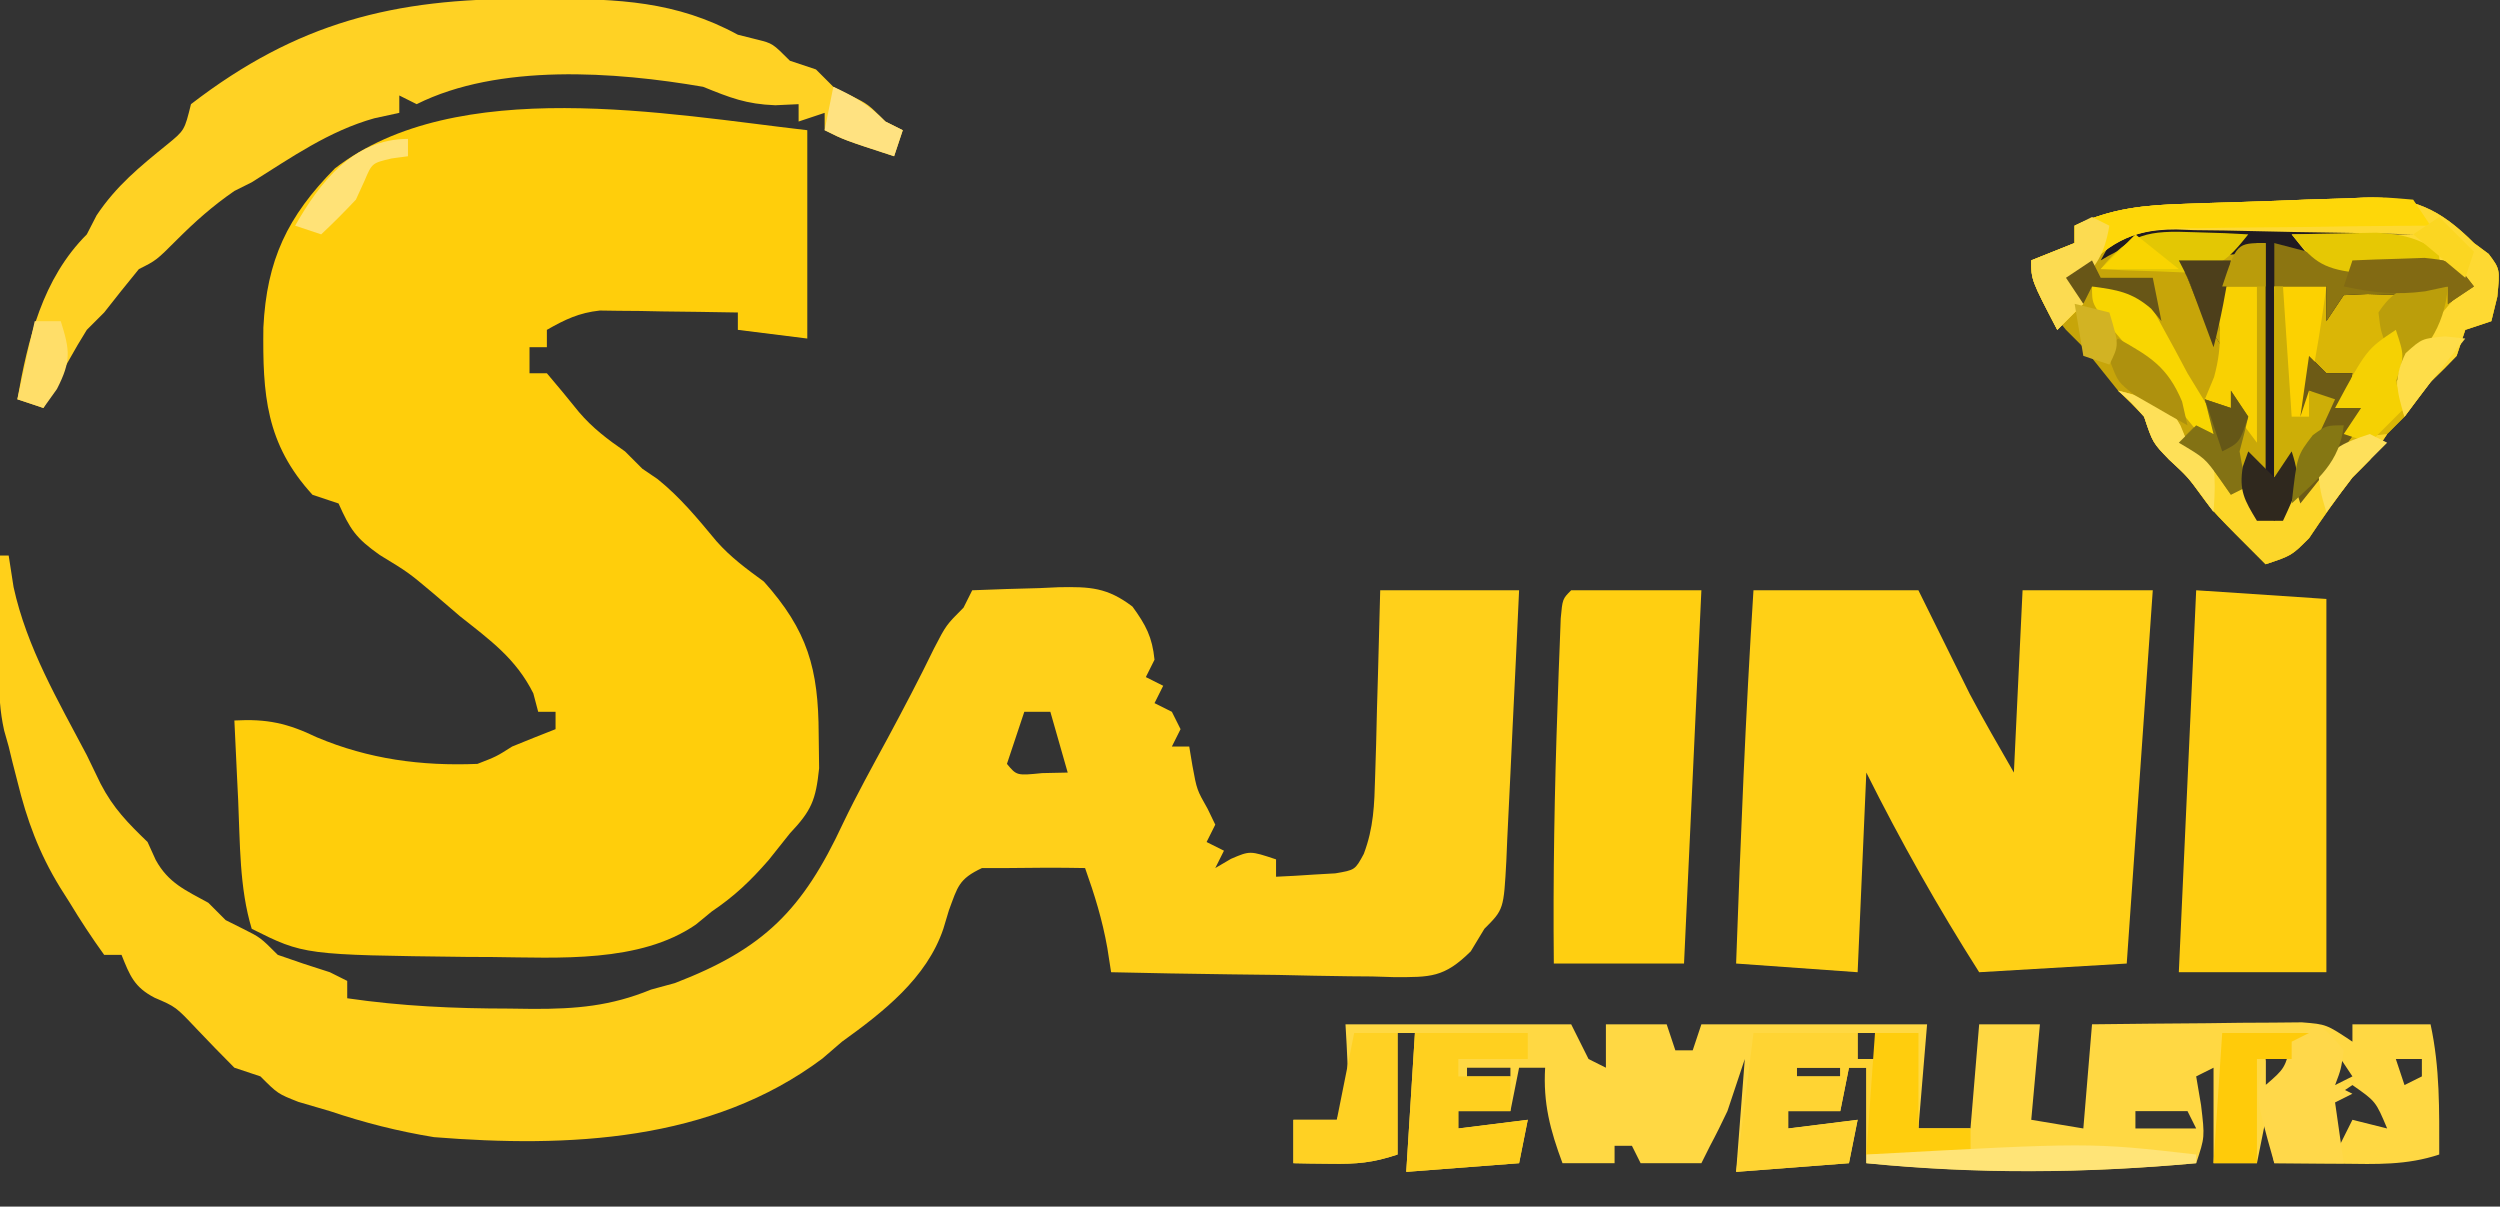 <?xml version="1.0" encoding="UTF-8"?>
<svg version="1.1" xmlns="http://www.w3.org/2000/svg" width="288" height="139">
<rect width="100%" height="100%" fill="#333333" stroke="none"/>
<path d="M0 0 C0 7.92 0 15.84 0 24 C-2.64 23.67 -5.28 23.34 -8 23 C-8 22.34 -8 21.68 -8 21 C-10.917 20.946 -13.833 20.906 -16.75 20.875 C-17.575 20.858 -18.4 20.841 -19.25 20.824 C-20.049 20.818 -20.848 20.811 -21.672 20.805 C-22.772 20.789 -22.772 20.789 -23.894 20.773 C-26.299 21.032 -27.913 21.808 -30 23 C-30 23.66 -30 24.32 -30 25 C-30.66 25 -31.32 25 -32 25 C-32 25.99 -32 26.98 -32 28 C-31.34 28 -30.68 28 -30 28 C-28.752 29.478 -27.507 30.96 -26.301 32.473 C-24.733 34.314 -22.985 35.631 -21 37 C-20.34 37.66 -19.68 38.32 -19 39 C-18.422 39.392 -17.845 39.784 -17.25 40.188 C-14.599 42.323 -12.617 44.759 -10.445 47.367 C-8.808 49.217 -6.988 50.542 -5 52 C0.037 57.63 1.29 62.033 1.312 69.562 C1.338 71.513 1.338 71.513 1.363 73.504 C0.981 77.179 0.479 78.378 -2 81 C-2.804 82.011 -3.609 83.021 -4.438 84.062 C-6.567 86.503 -8.352 88.207 -11 90 C-11.606 90.498 -12.212 90.996 -12.837 91.509 C-19.308 95.97 -28.699 95.322 -36.25 95.25 C-37.751 95.243 -37.751 95.243 -39.282 95.236 C-57.983 95.008 -57.983 95.008 -64 92 C-65.437 87.25 -65.338 82.114 -65.562 77.188 C-65.606 76.304 -65.649 75.42 -65.693 74.51 C-65.799 72.34 -65.9 70.17 -66 68 C-62.232 67.794 -59.882 68.31 -56.5 69.938 C-50.535 72.454 -44.462 73.263 -38 73 C-35.81 72.15 -35.81 72.15 -34 71 C-32.339 70.32 -30.673 69.651 -29 69 C-29 68.34 -29 67.68 -29 67 C-29.66 67 -30.32 67 -31 67 C-31.186 66.299 -31.371 65.597 -31.562 64.875 C-33.567 60.867 -36.533 58.747 -40 56 C-41.022 55.127 -42.043 54.252 -43.062 53.375 C-45.967 50.934 -45.967 50.934 -49.25 48.938 C-52.022 46.985 -52.667 45.973 -54 43 C-54.99 42.67 -55.98 42.34 -57 42 C-62.393 36.106 -62.75 30.412 -62.659 22.728 C-62.276 14.948 -59.892 9.94 -54.418 4.398 C-40.389 -6.432 -15.999 -1.828 0 0 Z " fill="#FFCE0B" transform="translate(93,15)"/>
<path d="M0 0 C0.33 0 0.66 0 1 0 C1.186 1.196 1.371 2.393 1.562 3.625 C3.091 10.613 6.695 16.721 10 23 C10.526 24.087 11.052 25.173 11.594 26.293 C13.066 29.126 14.723 30.796 17 33 C17.464 34.021 17.464 34.021 17.938 35.062 C19.4 37.73 21.373 38.555 24 40 C24.66 40.66 25.32 41.32 26 42 C26.66 42.33 27.32 42.66 28 43 C30 44 30 44 32 46 C33.987 46.704 35.988 47.371 38 48 C38.99 48.495 38.99 48.495 40 49 C40 49.66 40 50.32 40 51 C46.239 51.913 52.323 52.183 58.625 52.188 C59.998 52.206 59.998 52.206 61.398 52.225 C66.36 52.235 70.342 51.911 75 50 C75.907 49.752 76.815 49.505 77.75 49.25 C87.993 45.31 92.458 40.849 97.108 30.863 C98.702 27.533 100.491 24.307 102.25 21.062 C104.093 17.628 105.908 14.191 107.609 10.684 C109 8 109 8 111 6 C111.33 5.34 111.66 4.68 112 4 C114.584 3.892 117.164 3.813 119.75 3.75 C120.48 3.716 121.209 3.683 121.961 3.648 C125.563 3.583 127.559 3.663 130.465 5.883 C132.014 8.019 132.738 9.384 133 12 C132.67 12.66 132.34 13.32 132 14 C132.99 14.495 132.99 14.495 134 15 C133.67 15.66 133.34 16.32 133 17 C133.66 17.33 134.32 17.66 135 18 C135.33 18.66 135.66 19.32 136 20 C135.67 20.66 135.34 21.32 135 22 C135.66 22 136.32 22 137 22 C137.124 22.742 137.248 23.485 137.375 24.25 C137.876 26.982 137.876 26.982 139.125 29.188 C139.558 30.085 139.558 30.085 140 31 C139.67 31.66 139.34 32.32 139 33 C139.66 33.33 140.32 33.66 141 34 C140.67 34.66 140.34 35.32 140 36 C140.598 35.649 141.196 35.299 141.812 34.938 C144 34 144 34 147 35 C147 35.66 147 36.32 147 37 C148.459 36.94 149.918 36.851 151.375 36.75 C152.187 36.704 152.999 36.657 153.836 36.609 C156.106 36.221 156.106 36.221 157.109 34.369 C158.25 31.334 158.326 28.725 158.414 25.484 C158.472 23.609 158.472 23.609 158.531 21.695 C158.562 20.393 158.593 19.091 158.625 17.75 C158.683 15.774 158.683 15.774 158.742 13.758 C158.836 10.505 158.919 7.253 159 4 C164.28 4 169.56 4 175 4 C174.764 9.233 174.515 14.466 174.255 19.698 C174.169 21.479 174.085 23.26 174.005 25.041 C173.89 27.598 173.763 30.154 173.633 32.711 C173.599 33.51 173.566 34.309 173.532 35.132 C173.228 40.772 173.228 40.772 171 43 C170.483 43.856 169.966 44.712 169.433 45.594 C166.354 48.639 164.783 48.569 160.601 48.566 C159.768 48.541 158.936 48.515 158.078 48.488 C157.218 48.481 156.358 48.474 155.472 48.467 C152.731 48.439 149.991 48.376 147.25 48.312 C145.389 48.287 143.529 48.265 141.668 48.244 C137.111 48.189 132.556 48.103 128 48 C127.857 47.08 127.714 46.159 127.566 45.211 C126.998 41.991 126.098 39.074 125 36 C121.998 35.941 119.002 35.955 116 36 C115.051 36 114.103 36 113.125 36 C110.433 37.267 110.328 38.145 109.312 40.875 C108.997 41.923 108.997 41.923 108.676 42.992 C106.759 48.687 101.731 52.599 97 56 C96.257 56.639 95.515 57.279 94.75 57.938 C81.934 67.549 65.45 68.231 50 67 C45.856 66.324 41.975 65.336 38 64 C36.804 63.649 35.608 63.299 34.375 62.938 C32 62 32 62 30 60 C28.515 59.505 28.515 59.505 27 59 C25.521 57.521 24.066 56.017 22.625 54.5 C20.25 51.984 20.25 51.984 17.812 50.938 C15.471 49.727 14.959 48.398 14 46 C13.34 46 12.68 46 12 46 C10.56 44.005 9.269 42.037 8 39.938 C7.644 39.376 7.288 38.815 6.922 38.236 C4.497 34.278 3.102 30.495 2 26 C1.814 25.278 1.629 24.556 1.438 23.812 C1.293 23.214 1.149 22.616 1 22 C0.828 21.392 0.656 20.784 0.479 20.157 C-0.018 17.919 -0.114 15.961 -0.098 13.672 C-0.093 12.473 -0.093 12.473 -0.088 11.25 C-0.08 10.425 -0.071 9.6 -0.062 8.75 C-0.058 7.91 -0.053 7.069 -0.049 6.203 C-0.037 4.135 -0.019 2.068 0 0 Z M118 18 C117.34 19.98 116.68 21.96 116 24 C117.125 25.356 117.125 25.356 120.062 25.062 C121.032 25.042 122.001 25.021 123 25 C122.34 22.69 121.68 20.38 121 18 C120.01 18 119.02 18 118 18 Z " fill="#FFD01A" transform="translate(0,64)"/>
<path d="M0 0 C6.27 0 12.54 0 19 0 C22.25 6.562 22.25 6.562 23.247 8.584 C23.521 9.135 23.796 9.686 24.078 10.254 C24.35 10.804 24.623 11.354 24.903 11.92 C26.522 14.99 28.278 17.986 30 21 C30.33 14.07 30.66 7.14 31 0 C35.95 0 40.9 0 46 0 C44.515 21.285 44.515 21.285 43 43 C34.585 43.495 34.585 43.495 26 44 C21.241 36.521 16.966 28.931 13 21 C12.67 28.59 12.34 36.18 12 44 C5.07 43.505 5.07 43.505 -2 43 C-1.483 28.655 -0.912 14.326 0 0 Z " fill="#FFD016" transform="translate(202,68)"/>
<path d="M0 0 C8.58 0 17.16 0 26 0 C26.66 1.32 27.32 2.64 28 4 C28.66 4.33 29.32 4.66 30 5 C30 3.35 30 1.7 30 0 C32.31 0 34.62 0 37 0 C37.495 1.485 37.495 1.485 38 3 C38.66 3 39.32 3 40 3 C40.33 2.01 40.66 1.02 41 0 C49.58 0 58.16 0 67 0 C66.67 3.96 66.34 7.92 66 12 C67.98 12 69.96 12 72 12 C72.33 8.04 72.66 4.08 73 0 C75.31 0 77.62 0 80 0 C79.67 3.63 79.34 7.26 79 11 C81.97 11.495 81.97 11.495 85 12 C85.33 8.04 85.66 4.08 86 0 C90.438 -0.054 94.875 -0.094 99.312 -0.125 C100.575 -0.142 101.838 -0.159 103.139 -0.176 C104.951 -0.185 104.951 -0.185 106.801 -0.195 C107.916 -0.206 109.032 -0.216 110.181 -0.227 C113 0 113 0 116 2 C116 1.34 116 0.68 116 0 C118.97 0 121.94 0 125 0 C126.092 5.05 126 9.841 126 15 C122.237 16.254 118.728 16.107 114.812 16.062 C114.063 16.058 113.313 16.053 112.541 16.049 C110.694 16.037 108.847 16.019 107 16 C106.505 13.525 106.505 13.525 106 11 C105.67 12.65 105.34 14.3 105 16 C103.35 16 101.7 16 100 16 C100 12.37 100 8.74 100 5 C99.34 5.33 98.68 5.66 98 6 C98.186 7.093 98.371 8.186 98.562 9.312 C99 13 99 13 98 16 C85.187 17.174 72.809 17.235 60 16 C60 12.37 60 8.74 60 5 C59.34 5 58.68 5 58 5 C57.67 6.65 57.34 8.3 57 10 C55.02 10 53.04 10 51 10 C51 10.66 51 11.32 51 12 C53.64 11.67 56.28 11.34 59 11 C58.67 12.65 58.34 14.3 58 16 C51.565 16.495 51.565 16.495 45 17 C45.495 10.565 45.495 10.565 46 4 C45.34 5.98 44.68 7.96 44 10 C43.363 11.348 42.704 12.686 42 14 C41.67 14.66 41.34 15.32 41 16 C38.69 16 36.38 16 34 16 C33.505 15.01 33.505 15.01 33 14 C32.34 14 31.68 14 31 14 C31 14.66 31 15.32 31 16 C29.02 16 27.04 16 25 16 C23.577 12.177 22.76 9.087 23 5 C22.01 5 21.02 5 20 5 C19.67 6.65 19.34 8.3 19 10 C17.02 10 15.04 10 13 10 C13 10.66 13 11.32 13 12 C15.64 11.67 18.28 11.34 21 11 C20.67 12.65 20.34 14.3 20 16 C13.565 16.495 13.565 16.495 7 17 C7.33 11.72 7.66 6.44 8 1 C7.34 1 6.68 1 6 1 C6 5.62 6 10.24 6 15 C3.118 15.961 1.301 16.106 -1.688 16.062 C-2.9 16.049 -2.9 16.049 -4.137 16.035 C-4.752 16.024 -5.366 16.012 -6 16 C-6 14.35 -6 12.7 -6 11 C-4.35 11 -2.7 11 -1 11 C0.422 7.262 0.422 7.262 0 0 Z M21 1 C22 4 22 4 22 4 Z M45 1 C46 3 46 3 46 3 Z M59 1 C59 1.99 59 2.98 59 4 C59.66 4 60.32 4 61 4 C61 3.01 61 2.02 61 1 C60.34 1 59.68 1 59 1 Z M99 1 C100 4 100 4 100 4 Z M114 3 C114 4.32 114 5.64 114 7 C114.66 6.67 115.32 6.34 116 6 C115.34 5.01 114.68 4.02 114 3 Z M106 4 C106 4.99 106 5.98 106 7 C106.99 6.67 107.98 6.34 109 6 C109 5.34 109 4.68 109 4 C108.01 4 107.02 4 106 4 Z M121 4 C121.33 4.99 121.66 5.98 122 7 C122.66 6.67 123.32 6.34 124 6 C124 5.34 124 4.68 124 4 C123.01 4 122.02 4 121 4 Z M14 5 C14 5.33 14 5.66 14 6 C15.65 6 17.3 6 19 6 C19 5.67 19 5.34 19 5 C17.35 5 15.7 5 14 5 Z M52 5 C52 5.33 52 5.66 52 6 C53.65 6 55.3 6 57 6 C57 5.67 57 5.34 57 5 C55.35 5 53.7 5 52 5 Z M28 6 C29 9 29 9 29 9 Z M116 7 C115.01 7.66 114.02 8.32 113 9 C113.33 10.98 113.66 12.96 114 15 C114.66 13.68 115.32 12.36 116 11 C117.32 11.33 118.64 11.66 120 12 C118.691 8.878 118.691 8.878 116 7 Z M32 10 C33 12 33 12 33 12 Z M91 10 C91 10.66 91 11.32 91 12 C93.31 12 95.62 12 98 12 C97.67 11.34 97.34 10.68 97 10 C95.02 10 93.04 10 91 10 Z " fill="#FFD843" transform="translate(155,118)"/>
<path d="M0 0 C0.557 0.412 1.114 0.825 1.688 1.25 C3 3 3 3 2.688 6.188 C2.461 7.116 2.234 8.044 2 9 C1.01 9.33 0.02 9.66 -1 10 C-1.33 10.99 -1.66 11.98 -2 13 C-2.978 14.022 -3.981 15.02 -5 16 C-6.006 17.328 -7.007 18.662 -8 20 C-8.66 20.66 -9.32 21.32 -10 22 C-10.66 22.99 -11.32 23.98 -12 25 C-12.66 25.66 -13.32 26.32 -14 27 C-15.768 29.283 -17.397 31.595 -19 34 C-21 36 -21 36 -24 37 C-30 31 -30 31 -31.375 29.125 C-32.98 26.918 -32.98 26.918 -35.125 24.938 C-37 23 -37 23 -38 20 C-38.976 18.977 -39.981 17.981 -41 17 C-42.338 15.337 -43.672 13.671 -45 12 C-45.66 11.34 -46.32 10.68 -47 10 C-49.182 7.382 -50.398 5.37 -51 2 C-49.35 1.34 -47.7 0.68 -46 0 C-46 -0.66 -46 -1.32 -46 -2 C-41.782 -4.025 -37.855 -4.382 -33.25 -4.52 C-32.514 -4.546 -31.779 -4.572 -31.021 -4.6 C-29.471 -4.652 -27.921 -4.7 -26.371 -4.743 C-24.007 -4.812 -21.645 -4.908 -19.281 -5.006 C-17.771 -5.054 -16.26 -5.1 -14.75 -5.145 C-14.048 -5.176 -13.346 -5.207 -12.622 -5.239 C-6.999 -5.355 -3.922 -3.922 0 0 Z " fill="#C7A509" transform="translate(285,28)"/>
<path d="M0 0 C0.898 -0.004 1.797 -0.008 2.723 -0.012 C10.667 -0 17.382 0.242 24.5 4.125 C25.242 4.311 25.985 4.496 26.75 4.688 C28.5 5.125 28.5 5.125 30.5 7.125 C31.49 7.455 32.48 7.785 33.5 8.125 C34.49 9.115 34.49 9.115 35.5 10.125 C36.49 10.62 36.49 10.62 37.5 11.125 C39.5 12.125 39.5 12.125 41.5 14.125 C42.49 14.62 42.49 14.62 43.5 15.125 C43.17 16.115 42.84 17.105 42.5 18.125 C36.75 16.25 36.75 16.25 34.5 15.125 C34.5 14.465 34.5 13.805 34.5 13.125 C33.51 13.455 32.52 13.785 31.5 14.125 C31.5 13.465 31.5 12.805 31.5 12.125 C30.17 12.187 30.17 12.187 28.812 12.25 C25.433 12.122 23.591 11.376 20.5 10.125 C10.357 8.376 -3.057 7.404 -12.5 12.125 C-13.16 11.795 -13.82 11.465 -14.5 11.125 C-14.5 11.785 -14.5 12.445 -14.5 13.125 C-15.449 13.331 -16.398 13.537 -17.375 13.75 C-22.602 15.214 -26.942 18.267 -31.5 21.125 C-32.16 21.455 -32.82 21.785 -33.5 22.125 C-35.973 23.831 -37.991 25.616 -40.125 27.75 C-42.5 30.125 -42.5 30.125 -44.5 31.125 C-45.854 32.775 -47.187 34.442 -48.5 36.125 C-49.16 36.785 -49.82 37.445 -50.5 38.125 C-51.218 39.273 -51.903 40.442 -52.562 41.625 C-52.904 42.233 -53.246 42.842 -53.598 43.469 C-54.255 44.675 -54.886 45.896 -55.5 47.125 C-56.49 46.795 -57.48 46.465 -58.5 46.125 C-57.28 39.193 -55.615 32.24 -50.5 27.125 C-50.129 26.403 -49.758 25.681 -49.375 24.938 C-47.109 21.539 -44.4 19.33 -41.242 16.773 C-39.244 15.142 -39.244 15.142 -38.5 12.125 C-26.254 2.7 -15.114 -0.065 0 0 Z " fill="#FFD224" transform="translate(60.5,-0.125)"/>
<path d="M0 0 C4.95 0.33 9.9 0.66 15 1 C15 15.19 15 29.38 15 44 C9.39 44 3.78 44 -2 44 C-1.34 29.48 -0.68 14.96 0 0 Z " fill="#FFCF11" transform="translate(253,68)"/>
<path d="M0 0 C4.95 0 9.9 0 15 0 C14.34 14.19 13.68 28.38 13 43 C8.05 43 3.1 43 -2 43 C-2.098 33.006 -1.923 23.051 -1.562 13.062 C-1.523 11.895 -1.484 10.727 -1.444 9.524 C-1.402 8.435 -1.36 7.345 -1.316 6.223 C-1.28 5.24 -1.243 4.258 -1.205 3.246 C-1 1 -1 1 0 0 Z " fill="#FFCF11" transform="translate(181,68)"/>
<path d="M0 0 C0.557 0.412 1.114 0.825 1.688 1.25 C3 3 3 3 2.688 6.188 C2.461 7.116 2.234 8.044 2 9 C1.01 9.33 0.02 9.66 -1 10 C-1.33 10.99 -1.66 11.98 -2 13 C-2.978 14.022 -3.981 15.02 -5 16 C-6.006 17.328 -7.007 18.662 -8 20 C-8.66 20.66 -9.32 21.32 -10 22 C-10.66 22.99 -11.32 23.98 -12 25 C-12.66 25.66 -13.32 26.32 -14 27 C-15.768 29.283 -17.397 31.595 -19 34 C-21 36 -21 36 -24 37 C-30 31 -30 31 -31.375 29.125 C-32.98 26.918 -32.98 26.918 -35.125 24.938 C-37 23 -37 23 -38 20 C-39.5 18.333 -39.5 18.333 -41 17 C-38.125 17.75 -38.125 17.75 -35 19 C-33.938 20.875 -33.938 20.875 -33 23 C-31.364 24.371 -29.693 25.701 -28 27 C-25.525 29.475 -25.525 29.475 -23 32 C-19.37 27.71 -15.74 23.42 -12 19 C-13.32 19.33 -14.64 19.66 -16 20 C-15.34 18.35 -14.68 16.7 -14 15 C-15.65 15.33 -17.3 15.66 -19 16 C-18.01 16.66 -17.02 17.32 -16 18 C-16.592 19.318 -17.199 20.629 -17.812 21.938 C-18.149 22.668 -18.485 23.399 -18.832 24.152 C-20 26 -20 26 -23 27 C-23 19.74 -23 12.48 -23 5 C-15.667 5 -8.333 5 -1 5 C-5.277 2.149 -8.86 3.035 -13.871 3.32 C-17 3 -17 3 -19.41 0.992 C-19.935 0.335 -20.459 -0.323 -21 -1 C-16.333 -1 -11.667 -1 -7 -1 C-11.59 -1.124 -16.179 -1.215 -20.77 -1.275 C-22.329 -1.3 -23.889 -1.334 -25.448 -1.377 C-27.698 -1.438 -29.945 -1.466 -32.195 -1.488 C-32.886 -1.514 -33.577 -1.54 -34.289 -1.566 C-39.918 -1.57 -42.157 0.223 -46 4 C-45.67 4.99 -45.34 5.98 -45 7 C-45.99 7.99 -46.98 8.98 -48 10 C-51 4.25 -51 4.25 -51 2 C-49.35 1.34 -47.7 0.68 -46 0 C-46 -0.66 -46 -1.32 -46 -2 C-41.782 -4.025 -37.855 -4.382 -33.25 -4.52 C-32.514 -4.546 -31.779 -4.572 -31.021 -4.6 C-29.471 -4.652 -27.921 -4.7 -26.371 -4.743 C-24.007 -4.812 -21.645 -4.908 -19.281 -5.006 C-17.771 -5.054 -16.26 -5.1 -14.75 -5.145 C-14.048 -5.176 -13.346 -5.207 -12.622 -5.239 C-6.999 -5.355 -3.922 -3.922 0 0 Z " fill="#DAB606" transform="translate(285,28)"/>
<path d="M0 0 C1.368 -0.02 2.736 -0.016 4.103 0.006 C4.827 0.004 5.55 0.003 6.296 0.001 C7.823 0.003 9.35 0.014 10.877 0.035 C13.22 0.064 15.56 0.056 17.902 0.043 C19.386 0.049 20.87 0.057 22.353 0.068 C23.406 0.064 23.406 0.064 24.481 0.059 C26.453 0.098 26.453 0.098 29.662 0.502 C30.322 1.492 30.982 2.482 31.662 3.502 C30.734 3.254 30.734 3.254 29.787 3.002 C25.407 2.301 21.088 2.424 16.662 2.502 C21.103 5.462 25.202 4.502 30.412 4.279 C33.662 4.502 33.662 4.502 35.599 6.006 C36.125 6.746 36.125 6.746 36.662 7.502 C35.672 8.162 34.682 8.822 33.662 9.502 C33.662 8.842 33.662 8.182 33.662 7.502 C32.362 7.749 32.362 7.749 31.037 8.002 C27.662 8.502 27.662 8.502 24.412 8.377 C23.504 8.418 22.597 8.459 21.662 8.502 C20.672 9.987 20.672 9.987 19.662 11.502 C19.662 10.182 19.662 8.862 19.662 7.502 C17.682 7.502 15.702 7.502 13.662 7.502 C13.992 13.772 14.322 20.042 14.662 26.502 C15.322 26.502 15.982 26.502 16.662 26.502 C17.652 24.522 18.642 22.542 19.662 20.502 C19.002 20.172 18.342 19.842 17.662 19.502 C17.332 20.492 17.002 21.482 16.662 22.502 C16.992 20.192 17.322 17.882 17.662 15.502 C18.322 16.162 18.982 16.822 19.662 17.502 C20.652 17.502 21.642 17.502 22.662 17.502 C22.332 18.822 22.002 20.142 21.662 21.502 C22.982 20.842 24.302 20.182 25.662 19.502 C23.99 23.461 21.299 26.518 18.537 29.752 C18.069 30.306 17.601 30.86 17.119 31.431 C15.97 32.791 14.816 34.147 13.662 35.502 C10.473 33.019 8.045 30.751 5.662 27.502 C4.672 26.842 3.682 26.182 2.662 25.502 C3.322 24.842 3.982 24.182 4.662 23.502 C5.322 23.832 5.982 24.162 6.662 24.502 C6.332 23.182 6.002 21.862 5.662 20.502 C6.652 20.832 7.642 21.162 8.662 21.502 C8.992 20.842 9.322 20.182 9.662 19.502 C9.992 20.492 10.322 21.482 10.662 22.502 C10.992 17.552 11.322 12.602 11.662 7.502 C10.012 7.502 8.362 7.502 6.662 7.502 C6.992 9.812 7.322 12.122 7.662 14.502 C5.877 11.824 4.807 9.479 3.662 6.502 C3.332 5.842 3.002 5.182 2.662 4.502 C3.631 4.357 4.601 4.213 5.599 4.064 C8.527 3.826 8.527 3.826 9.662 2.502 C7.746 2.447 5.829 2.409 3.912 2.377 C2.845 2.354 1.777 2.33 0.677 2.306 C-2.263 2.497 -3.862 2.975 -6.338 4.502 C-4.591 1.178 -3.791 0.57 0 0 Z " fill="#201B21" transform="translate(248.338,25.498)"/>
<path d="M0 0 C3.96 0 7.92 0 12 0 C12 0.99 12 1.98 12 3 C12.66 3 13.32 3 14 3 C14 2.01 14 1.02 14 0 C15.65 0 17.3 0 19 0 C19 3.63 19 7.26 19 11 C20.98 11 22.96 11 25 11 C25 11.99 25 12.98 25 14 C21.04 14 17.08 14 13 14 C13 10.7 13 7.4 13 4 C12.34 4 11.68 4 11 4 C10.67 5.65 10.34 7.3 10 9 C8.02 9 6.04 9 4 9 C4 9.66 4 10.32 4 11 C6.64 10.67 9.28 10.34 12 10 C11.67 11.65 11.34 13.3 11 15 C4.565 15.495 4.565 15.495 -2 16 C-1.34 10.72 -0.68 5.44 0 0 Z M5 4 C5 4.33 5 4.66 5 5 C6.65 5 8.3 5 10 5 C10 4.67 10 4.34 10 4 C8.35 4 6.7 4 5 4 Z " fill="#FFD433" transform="translate(202,119)"/>
<path d="M0 0 C0.557 0.412 1.114 0.825 1.688 1.25 C3 3 3 3 2.688 6.188 C2.461 7.116 2.234 8.044 2 9 C1.01 9.33 0.02 9.66 -1 10 C-1.33 10.99 -1.66 11.98 -2 13 C-2.978 14.022 -3.981 15.02 -5 16 C-6.018 17.32 -7.022 18.65 -8 20 C-8.746 17.832 -8.746 17.832 -9 15 C-7.348 12.324 -7.348 12.324 -5.062 9.688 C-4.311 8.804 -3.559 7.921 -2.785 7.012 C-2.196 6.348 -1.607 5.684 -1 5 C-5.277 2.149 -8.86 3.035 -13.871 3.32 C-17 3 -17 3 -19.41 0.992 C-19.935 0.335 -20.459 -0.323 -21 -1 C-16.333 -1 -11.667 -1 -7 -1 C-11.59 -1.124 -16.179 -1.215 -20.77 -1.275 C-22.329 -1.3 -23.889 -1.334 -25.448 -1.377 C-27.698 -1.438 -29.945 -1.466 -32.195 -1.488 C-32.886 -1.514 -33.577 -1.54 -34.289 -1.566 C-39.918 -1.57 -42.157 0.223 -46 4 C-45.67 4.99 -45.34 5.98 -45 7 C-45.99 7.99 -46.98 8.98 -48 10 C-51 4.25 -51 4.25 -51 2 C-49.35 1.34 -47.7 0.68 -46 0 C-46 -0.66 -46 -1.32 -46 -2 C-41.782 -4.025 -37.855 -4.382 -33.25 -4.52 C-32.514 -4.546 -31.779 -4.572 -31.021 -4.6 C-29.471 -4.652 -27.921 -4.7 -26.371 -4.743 C-24.007 -4.812 -21.645 -4.908 -19.281 -5.006 C-17.771 -5.054 -16.26 -5.1 -14.75 -5.145 C-14.048 -5.176 -13.346 -5.207 -12.622 -5.239 C-6.999 -5.355 -3.922 -3.922 0 0 Z " fill="#FED932" transform="translate(285,28)"/>
<path d="M0 0 C4.29 0 8.58 0 13 0 C13 0.99 13 1.98 13 3 C10.36 3 7.72 3 5 3 C5 3.66 5 4.32 5 5 C6.98 5 8.96 5 11 5 C11 6.32 11 7.64 11 9 C9.02 9 7.04 9 5 9 C5 9.66 5 10.32 5 11 C7.64 10.67 10.28 10.34 13 10 C12.67 11.65 12.34 13.3 12 15 C5.565 15.495 5.565 15.495 -1 16 C-0.67 10.72 -0.34 5.44 0 0 Z " fill="#FFD01F" transform="translate(163,119)"/>
<path d="M0 0 C0.66 0.99 1.32 1.98 2 3 C0.971 3.004 -0.058 3.008 -1.118 3.012 C-4.954 3.034 -8.789 3.089 -12.624 3.153 C-14.28 3.176 -15.937 3.19 -17.594 3.196 C-19.983 3.205 -22.369 3.246 -24.758 3.293 C-25.492 3.289 -26.227 3.285 -26.984 3.281 C-32.727 3.442 -35.075 5.121 -39 9 C-38.67 9.99 -38.34 10.98 -38 12 C-38.99 12.99 -39.98 13.98 -41 15 C-44 9.25 -44 9.25 -44 7 C-42.35 6.34 -40.7 5.68 -39 5 C-39 4.34 -39 3.68 -39 3 C-34.752 0.954 -30.783 0.617 -26.145 0.48 C-25.402 0.454 -24.659 0.428 -23.893 0.4 C-22.331 0.348 -20.769 0.3 -19.206 0.257 C-16.809 0.187 -14.414 0.092 -12.018 -0.006 C-10.497 -0.054 -8.977 -0.1 -7.457 -0.145 C-6.739 -0.176 -6.022 -0.207 -5.282 -0.239 C-3.269 -0.281 -3.269 -0.281 0 0 Z " fill="#FED709" transform="translate(278,23)"/>
<path d="M0 0 C2.875 0.75 2.875 0.75 6 2 C7.062 3.875 7.062 3.875 8 6 C9.636 7.371 11.307 8.701 13 10 C14.685 11.648 16.357 13.31 18 15 C18.519 14.362 19.039 13.724 19.574 13.066 C20.272 12.24 20.969 11.414 21.688 10.562 C22.372 9.739 23.056 8.915 23.762 8.066 C26.24 5.778 27.691 5.319 31 5 C29 8 29 8 27 10 C25.232 12.283 23.603 14.595 22 17 C20 19 20 19 17 20 C11 14 11 14 9.625 12.125 C8.02 9.918 8.02 9.918 5.875 7.938 C4 6 4 6 3 3 C1.5 1.333 1.5 1.333 0 0 Z " fill="#FCD629" transform="translate(244,45)"/>
<path d="M0 0 C1.65 0 3.3 0 5 0 C5 4.62 5 9.24 5 14 C2.118 14.961 0.301 15.106 -2.688 15.062 C-3.9 15.049 -3.9 15.049 -5.137 15.035 C-6.059 15.018 -6.059 15.018 -7 15 C-7 13.35 -7 11.7 -7 10 C-5.35 10 -3.7 10 -2 10 C-1.34 6.7 -0.68 3.4 0 0 Z " fill="#FFD123" transform="translate(156,119)"/>
<path d="M0 0 C1.562 1.25 1.562 1.25 3 3 C2.688 5.188 2.688 5.188 2 7 C2.66 7.33 3.32 7.66 4 8 C3.01 8.495 3.01 8.495 2 9 C2.33 11.31 2.66 13.62 3 16 C0.36 16 -2.28 16 -5 16 C-7.277 7.964 -7.277 7.964 -6 4 C-6 4.99 -6 5.98 -6 7 C-3.776 5.075 -3.776 5.075 -3 2 C-2.01 1.34 -1.02 0.68 0 0 Z " fill="#FFD84A" transform="translate(267,118)"/>
<path d="M0 0 C0.33 0 0.66 0 1 0 C1 8.91 1 17.82 1 27 C0.34 27 -0.32 27 -1 27 C-1.66 27.66 -2.32 28.32 -3 29 C-3.433 28.381 -3.866 27.762 -4.312 27.125 C-5.997 24.78 -5.997 24.78 -9 23 C-8.34 22.34 -7.68 21.68 -7 21 C-6.34 21.33 -5.68 21.66 -5 22 C-5.33 20.68 -5.66 19.36 -6 18 C-5.01 18.33 -4.02 18.66 -3 19 C-2.67 18.34 -2.34 17.68 -2 17 C-1.67 17.99 -1.34 18.98 -1 20 C-0.67 15.05 -0.34 10.1 0 5 C-1.65 5 -3.3 5 -5 5 C-4.67 7.31 -4.34 9.62 -4 12 C-5.785 9.322 -6.855 6.978 -8 4 C-8.33 3.34 -8.66 2.68 -9 2 C-6.949 1.772 -4.898 1.544 -2.848 1.316 C-0.989 1.181 -0.989 1.181 0 0 Z " fill="#C9A808" transform="translate(260,28)"/>
<path d="M0 0 C1.98 0 3.96 0 6 0 C5.447 4.03 4.844 8.02 4 12 C4.99 12.33 5.98 12.66 7 13 C6.408 14.318 5.801 15.629 5.188 16.938 C4.851 17.668 4.515 18.399 4.168 19.152 C3 21 3 21 0 22 C0 14.74 0 7.48 0 0 Z " fill="#FCD101" transform="translate(262,33)"/>
<path d="M0 0 C1.65 0 3.3 0 5 0 C5 3.63 5 7.26 5 11 C6.98 11 8.96 11 11 11 C11 11.99 11 12.98 11 14 C7.04 14 3.08 14 -1 14 C-0.67 9.38 -0.34 4.76 0 0 Z " fill="#FFCD0D" transform="translate(216,119)"/>
<path d="M0 0 C3.3 0 6.6 0 10 0 C9.01 0.495 9.01 0.495 8 1 C8 1.66 8 2.32 8 3 C6.68 3 5.36 3 4 3 C4 6.96 4 10.92 4 15 C2.35 15 0.7 15 -1 15 C-0.67 10.05 -0.34 5.1 0 0 Z " fill="#FFCB0A" transform="translate(256,119)"/>
<path d="M0 0 C2.309 -0.285 2.309 -0.285 5 0 C6.66 1.941 6.66 1.941 8.062 4.562 C8.809 5.926 8.809 5.926 9.57 7.316 C10.042 8.202 10.514 9.088 11 10 C11.809 11.335 12.621 12.669 13.438 14 C13.953 14.99 14.469 15.98 15 17 C14.67 17.66 14.34 18.32 14 19 C13.408 18.276 12.817 17.551 12.207 16.805 C11.022 15.354 11.022 15.354 9.812 13.875 C8.995 12.873 8.178 11.872 7.336 10.84 C5.561 8.682 3.763 6.553 1.938 4.438 C0 2 0 2 0 0 Z " fill="#F9D601" transform="translate(241,33)"/>
<path d="M0 0 C1.258 0.33 2.516 0.66 3.812 1 C8.5 2.077 12.833 2.057 17.617 1.777 C20 2 20 2 21.82 3.504 C22.404 4.244 22.404 4.244 23 5 C22.01 5.66 21.02 6.32 20 7 C20 6.34 20 5.68 20 5 C18.701 5.247 18.701 5.247 17.375 5.5 C14 6 14 6 10.75 5.875 C9.842 5.916 8.935 5.957 8 6 C7.01 7.485 7.01 7.485 6 9 C6 7.68 6 6.36 6 5 C4.02 5 2.04 5 0 5 C0 3.35 0 1.7 0 0 Z " fill="#8C7511" transform="translate(262,28)"/>
<path d="M0 0 C1.65 0 3.3 0 5 0 C5 5.94 5 11.88 5 18 C4.01 16.68 3.02 15.36 2 14 C1.01 13.67 0.02 13.34 -1 13 C-0.649 12.154 -0.299 11.309 0.062 10.438 C1.123 6.55 0.783 3.916 0 0 Z " fill="#F9D102" transform="translate(255,33)"/>
<path d="M0 0 C0.66 0.66 1.32 1.32 2 2 C2.99 2 3.98 2 5 2 C4.67 3.32 4.34 4.64 4 6 C5.32 5.34 6.64 4.68 8 4 C6.509 7.283 4.614 9.931 2.375 12.75 C1.428 13.949 1.428 13.949 0.461 15.172 C-0.021 15.775 -0.503 16.378 -1 17 C-2.214 13.358 -1.667 12.668 -0.062 9.312 C0.318 8.504 0.698 7.696 1.09 6.863 C1.39 6.248 1.691 5.634 2 5 C1.34 4.67 0.68 4.34 0 4 C-0.33 4.99 -0.66 5.98 -1 7 C-0.67 4.69 -0.34 2.38 0 0 Z " fill="#6D5B16" transform="translate(266,41)"/>
<path d="M0 0 C2.083 -0.054 4.166 -0.093 6.25 -0.125 C7.99 -0.16 7.99 -0.16 9.766 -0.195 C12.828 -0.01 14.442 0.392 17 2 C17 2.66 17 3.32 17 4 C14.918 4.108 12.834 4.186 10.75 4.25 C9.01 4.32 9.01 4.32 7.234 4.391 C3.423 3.93 2.345 2.949 0 0 Z " fill="#E6C804" transform="translate(264,27)"/>
<path d="M0 0 C1.17 0.036 2.341 0.072 3.547 0.109 C4.439 0.156 5.331 0.202 6.25 0.25 C3.905 3.199 2.827 4.18 -0.984 4.641 C-2.145 4.594 -3.305 4.548 -4.5 4.5 C-5.67 4.464 -6.841 4.428 -8.047 4.391 C-8.939 4.344 -9.831 4.298 -10.75 4.25 C-7.432 0.077 -5.227 -0.209 0 0 Z " fill="#E3C704" transform="translate(252.75,26.75)"/>
<path d="M0 0 C-0.445 5.04 -2.713 7.376 -6 11 C-6 10.01 -6 9.02 -6 8 C-6.33 7.67 -6.66 7.34 -7 7 C-7.75 5.125 -7.75 5.125 -8 3 C-5.859 -0.33 -3.759 -0.305 0 0 Z " fill="#BB9E0B" transform="translate(282,33)"/>
<path d="M0 0 C0.66 0.33 1.32 0.66 2 1 C1.436 4.27 0.5 5.826 -2 8 C-1.67 8.66 -1.34 9.32 -1 10 C-1.99 10.99 -2.98 11.98 -4 13 C-7 7.25 -7 7.25 -7 5 C-5.35 4.34 -3.7 3.68 -2 3 C-2 2.34 -2 1.68 -2 1 C-1.34 0.67 -0.68 0.34 0 0 Z " fill="#FCDB51" transform="translate(241,25)"/>
<path d="M0 0 C1 3 1 3 0 6 C0.33 6.99 0.66 7.98 1 9 C-0.32 10.32 -1.64 11.64 -3 13 C-3.99 12.67 -4.98 12.34 -6 12 C-5.34 11.01 -4.68 10.02 -4 9 C-4.99 9 -5.98 9 -7 9 C-3.375 2.25 -3.375 2.25 0 0 Z " fill="#F5D103" transform="translate(276,38)"/>
<path d="M0 0 C0 0.33 0 0.66 0 1 C-12.793 2.172 -25.214 2.29 -38 1 C-38 0.67 -38 0.34 -38 0 C-12.236 -1.4 -12.236 -1.4 0 0 Z " fill="#FFE477" transform="translate(253,133)"/>
<path d="M0 0 C0.33 0 0.66 0 1 0 C1.33 4.95 1.66 9.9 2 15 C2.66 15 3.32 15 4 15 C4 14.01 4 13.02 4 12 C4.99 12.33 5.98 12.66 7 13 C6.408 14.318 5.801 15.629 5.188 16.938 C4.851 17.668 4.515 18.399 4.168 19.152 C3 21 3 21 0 22 C0 14.74 0 7.48 0 0 Z " fill="#CDAE07" transform="translate(262,33)"/>
<path d="M0 0 C0 0.66 0 1.32 0 2 C-0.619 2.083 -1.238 2.165 -1.875 2.25 C-4.144 2.786 -4.144 2.786 -5 4.812 C-5.33 5.534 -5.66 6.256 -6 7 C-7.295 8.371 -8.622 9.713 -10 11 C-10.99 10.67 -11.98 10.34 -13 10 C-10.192 5.057 -6.304 0 0 0 Z " fill="#FFE277" transform="translate(47,16)"/>
<path d="M0 0 C5.695 1.486 5.695 1.486 7.188 4 C7.456 4.66 7.724 5.32 8 6 C8.99 6.66 9.98 7.32 11 8 C11.188 11.125 11.188 11.125 11 14 C10.588 13.422 10.175 12.845 9.75 12.25 C8.038 9.941 8.038 9.941 5.875 7.938 C4 6 4 6 3 3 C1.5 1.333 1.5 1.333 0 0 Z " fill="#FEE058" transform="translate(244,45)"/>
<path d="M0 0 C0.66 0.99 1.32 1.98 2 3 C1.697 4.341 1.362 5.674 1 7 C1.379 9.187 1.379 9.187 2 11 C1.01 11.495 1.01 11.495 0 12 C-0.433 11.381 -0.866 10.762 -1.312 10.125 C-2.997 7.78 -2.997 7.78 -6 6 C-5.34 5.34 -4.68 4.68 -4 4 C-3.34 4.33 -2.68 4.66 -2 5 C-2.33 3.68 -2.66 2.36 -3 1 C-2.01 1.33 -1.02 1.66 0 2 C0 1.34 0 0.68 0 0 Z " fill="#837214" transform="translate(257,45)"/>
<path d="M0 0 C1.77 -0.081 3.541 -0.139 5.312 -0.188 C6.299 -0.222 7.285 -0.257 8.301 -0.293 C11 0 11 0 12.855 1.512 C13.233 2.003 13.611 2.494 14 3 C13.01 3.66 12.02 4.32 11 5 C11 4.34 11 3.68 11 3 C10.134 3.186 9.268 3.371 8.375 3.562 C4.948 4.007 2.358 3.72 -1 3 C-0.67 2.01 -0.34 1.02 0 0 Z " fill="#826A13" transform="translate(271,30)"/>
<path d="M0 0 C0.99 0.99 1.98 1.98 3 3 C3.66 2.01 4.32 1.02 5 0 C6.208 3.623 5.543 4.641 4 8 C3.01 8 2.02 8 1 8 C-0.429 5.646 -1.087 4.52 -0.625 1.75 C-0.419 1.173 -0.212 0.595 0 0 Z " fill="#2F281E" transform="translate(259,52)"/>
<path d="M0 0 C3.725 2.105 5.68 3.243 7.375 7.25 C7.581 8.158 7.787 9.065 8 10 C6.679 9.266 5.368 8.512 4.062 7.75 C3.332 7.332 2.601 6.915 1.848 6.484 C0 5 0 5 -0.816 2.891 C-0.877 2.267 -0.938 1.643 -1 1 C-0.67 0.67 -0.34 0.34 0 0 Z " fill="#AE910E" transform="translate(244,39)"/>
<path d="M0 0 C0.763 0.083 1.526 0.165 2.312 0.25 C1.714 0.993 1.116 1.735 0.5 2.5 C-1.269 4.724 -2.996 6.967 -4.688 9.25 C-5.608 6.237 -5.966 4.823 -4.562 1.938 C-2.688 0.25 -2.688 0.25 0 0 Z " fill="#FEDD49" transform="translate(281.688,38.75)"/>
<path d="M0 0 C0.99 0 1.98 0 3 0 C4.064 3.384 4.214 4.58 2.562 7.812 C2.047 8.534 1.531 9.256 1 10 C0.01 9.67 -0.98 9.34 -2 9 C-1.34 6.03 -0.68 3.06 0 0 Z " fill="#FFDE69" transform="translate(4,37)"/>
<path d="M0 0 C2.468 1.152 4.048 2.048 6 4 C6.66 4.33 7.32 4.66 8 5 C7.67 5.99 7.34 6.98 7 8 C1.25 6.125 1.25 6.125 -1 5 C-0.67 3.35 -0.34 1.7 0 0 Z " fill="#FFE281" transform="translate(96,10)"/>
<path d="M0 0 C0.66 0.33 1.32 0.66 2 1 C0.667 2.333 -0.667 3.667 -2 5 C-3.012 6.324 -4.014 7.656 -5 9 C-5.688 6.688 -5.688 6.688 -6 4 C-4.187 1.462 -3.015 1.005 0 0 Z " fill="#FEE05B" transform="translate(273,50)"/>
<path d="M0 0 C1.32 0.33 2.64 0.66 4 1 C5.125 4.75 5.125 4.75 4 7 C3.01 6.67 2.02 6.34 1 6 C0.67 4.02 0.34 2.04 0 0 Z " fill="#D2B323" transform="translate(239,35)"/>
<path d="M0 0 C-0.472 4.248 -2.967 6.2 -6 9 C-5.39 3.508 -5.39 3.508 -3.562 1.125 C-2 0 -2 0 0 0 Z " fill="#857713" transform="translate(270,49)"/>
<path d="M0 0 C0.33 0.66 0.66 1.32 1 2 C2.98 2 4.96 2 7 2 C7.33 3.65 7.66 5.3 8 7 C7.608 6.526 7.216 6.051 6.812 5.562 C4.592 3.648 2.866 3.387 0 3 C-0.33 3.66 -0.66 4.32 -1 5 C-1.66 4.01 -2.32 3.02 -3 2 C-2.01 1.34 -1.02 0.68 0 0 Z " fill="#685617" transform="translate(241,30)"/>
<path d="M0 0 C1.32 1.32 2.64 2.64 4 4 C3.67 4.99 3.34 5.98 3 7 C1.02 5.35 -0.96 3.7 -3 2 C-2.01 1.34 -1.02 0.68 0 0 Z " fill="#FBD622" transform="translate(281,25)"/>
<path d="M0 0 C1.98 0 3.96 0 6 0 C5.462 3.38 4.857 6.687 4 10 C3.795 9.446 3.59 8.891 3.379 8.32 C3.109 7.596 2.84 6.871 2.562 6.125 C2.296 5.406 2.029 4.686 1.754 3.945 C1.021 1.964 1.021 1.964 0 0 Z " fill="#4D3F1B" transform="translate(251,30)"/>
<path d="M0 0 C1.65 1.32 3.3 2.64 5 4 C2.03 4 -0.94 4 -4 4 C-2.68 2.68 -1.36 1.36 0 0 Z " fill="#F9D401" transform="translate(246,27)"/>
<path d="M0 0 C0.66 0.99 1.32 1.98 2 3 C1 6 1 6 -1 7 C-1.66 5.02 -2.32 3.04 -3 1 C-2.01 1.33 -1.02 1.66 0 2 C0 1.34 0 0.68 0 0 Z " fill="#655717" transform="translate(257,45)"/>
<path d="M0 0 C0 1.65 0 3.3 0 5 C-1.65 5 -3.3 5 -5 5 C-3.333 0 -3.333 0 0 0 Z " fill="#BA9C0B" transform="translate(261,28)"/>
<path d="M0 0 C2 1 2 1 2 1 Z " fill="#FFFFFF" transform="translate(253,134)"/>
<path d="M0 0 C2 1 2 1 2 1 Z " fill="#FFFFFF" transform="translate(213,134)"/>
<path d="" fill="#FFFFFF" transform="translate(0,0)"/>
<path d="" fill="#FFFFFF" transform="translate(0,0)"/>
<path d="" fill="#FFFFFF" transform="translate(0,0)"/>
<path d="" fill="#FFFFFF" transform="translate(0,0)"/>
<path d="" fill="#FFFFFF" transform="translate(0,0)"/>
<path d="" fill="#FFFFFF" transform="translate(0,0)"/>
<path d="" fill="#FFFFFF" transform="translate(0,0)"/>
<path d="" fill="#FFFFFF" transform="translate(0,0)"/>
<path d="" fill="#FFFFFF" transform="translate(0,0)"/>
<path d="" fill="#FFFFFF" transform="translate(0,0)"/>
<path d="" fill="#FFFFFF" transform="translate(0,0)"/>
<path d="" fill="#FFFFFF" transform="translate(0,0)"/>
<path d="" fill="#FFFFFF" transform="translate(0,0)"/>
<path d="" fill="#FFFFFF" transform="translate(0,0)"/>
<path d="" fill="#FFFFFF" transform="translate(0,0)"/>
<path d="" fill="#FFFFFF" transform="translate(0,0)"/>
<path d="" fill="#FFFFFF" transform="translate(0,0)"/>
<path d="" fill="#FFFFFF" transform="translate(0,0)"/>
<path d="" fill="#FFFFFF" transform="translate(0,0)"/>
<path d="" fill="#FFFFFF" transform="translate(0,0)"/>
<path d="" fill="#FFFFFF" transform="translate(0,0)"/>
<path d="" fill="#FFFFFF" transform="translate(0,0)"/>
<path d="" fill="#FFFFFF" transform="translate(0,0)"/>
<path d="" fill="#FFFFFF" transform="translate(0,0)"/>
<path d="" fill="#FFFFFF" transform="translate(0,0)"/>
<path d="" fill="#FFFFFF" transform="translate(0,0)"/>
<path d="" fill="#FFFFFF" transform="translate(0,0)"/>
<path d="" fill="#FFFFFF" transform="translate(0,0)"/>
<path d="" fill="#FFFFFF" transform="translate(0,0)"/>
<path d="" fill="#FFFFFF" transform="translate(0,0)"/>
<path d="" fill="#FFFFFF" transform="translate(0,0)"/>
<path d="" fill="#FFFFFF" transform="translate(0,0)"/>
<path d="" fill="#FFFFFF" transform="translate(0,0)"/>
<path d="" fill="#FFFFFF" transform="translate(0,0)"/>
<path d="" fill="#FFFFFF" transform="translate(0,0)"/>
<path d="" fill="#FFFFFF" transform="translate(0,0)"/>
<path d="" fill="#FFFFFF" transform="translate(0,0)"/>
<path d="" fill="#FFFFFF" transform="translate(0,0)"/>
<path d="" fill="#FFFFFF" transform="translate(0,0)"/>
<path d="" fill="#FFFFFF" transform="translate(0,0)"/>
<path d="" fill="#FFFFFF" transform="translate(0,0)"/>
<path d="" fill="#FFFFFF" transform="translate(0,0)"/>
<path d="" fill="#FFFFFF" transform="translate(0,0)"/>
<path d="" fill="#FFFFFF" transform="translate(0,0)"/>
<path d="" fill="#FFFFFF" transform="translate(0,0)"/>
<path d="" fill="#FFFFFF" transform="translate(0,0)"/>
<path d="" fill="#FFFFFF" transform="translate(0,0)"/>
<path d="" fill="#FFFFFF" transform="translate(0,0)"/>
<path d="" fill="#FFFFFF" transform="translate(0,0)"/>
<path d="" fill="#FFFFFF" transform="translate(0,0)"/>
<path d="" fill="#FFFFFF" transform="translate(0,0)"/>
<path d="" fill="#FFFFFF" transform="translate(0,0)"/>
<path d="" fill="#FFFFFF" transform="translate(0,0)"/>
<path d="" fill="#FFFFFF" transform="translate(0,0)"/>
<path d="" fill="#FFFFFF" transform="translate(0,0)"/>
<path d="" fill="#FFFFFF" transform="translate(0,0)"/>
<path d="" fill="#FFFFFF" transform="translate(0,0)"/>
<path d="" fill="#FFFFFF" transform="translate(0,0)"/>
<path d="" fill="#FFFFFF" transform="translate(0,0)"/>
<path d="" fill="#FFFFFF" transform="translate(0,0)"/>
<path d="" fill="#FFFFFF" transform="translate(0,0)"/>
<path d="" fill="#FFFFFF" transform="translate(0,0)"/>
<path d="" fill="#FFFFFF" transform="translate(0,0)"/>
<path d="" fill="#FFFFFF" transform="translate(0,0)"/>
<path d="" fill="#FFFFFF" transform="translate(0,0)"/>
<path d="" fill="#FFFFFF" transform="translate(0,0)"/>
<path d="" fill="#FFFFFF" transform="translate(0,0)"/>
<path d="" fill="#FFFFFF" transform="translate(0,0)"/>
<path d="" fill="#FFFFFF" transform="translate(0,0)"/>
<path d="" fill="#FFFFFF" transform="translate(0,0)"/>
<path d="" fill="#FFFFFF" transform="translate(0,0)"/>
<path d="" fill="#FFFFFF" transform="translate(0,0)"/>
<path d="" fill="#FFFFFF" transform="translate(0,0)"/>
<path d="" fill="#FFFFFF" transform="translate(0,0)"/>
<path d="" fill="#FFFFFF" transform="translate(0,0)"/>
<path d="" fill="#FFFFFF" transform="translate(0,0)"/>
<path d="" fill="#FFFFFF" transform="translate(0,0)"/>
<path d="" fill="#FFFFFF" transform="translate(0,0)"/>
<path d="" fill="#FFFFFF" transform="translate(0,0)"/>
<path d="" fill="#FFFFFF" transform="translate(0,0)"/>
<path d="" fill="#FFFFFF" transform="translate(0,0)"/>
<path d="" fill="#FFFFFF" transform="translate(0,0)"/>
<path d="" fill="#FFFFFF" transform="translate(0,0)"/>
<path d="" fill="#FFFFFF" transform="translate(0,0)"/>
<path d="" fill="#FFFFFF" transform="translate(0,0)"/>
<path d="" fill="#FFFFFF" transform="translate(0,0)"/>
<path d="" fill="#FFFFFF" transform="translate(0,0)"/>
<path d="" fill="#FFFFFF" transform="translate(0,0)"/>
<path d="" fill="#FFFFFF" transform="translate(0,0)"/>
<path d="" fill="#FFFFFF" transform="translate(0,0)"/>
<path d="" fill="#FFFFFF" transform="translate(0,0)"/>
<path d="" fill="#FFFFFF" transform="translate(0,0)"/>
<path d="" fill="#FFFFFF" transform="translate(0,0)"/>
<path d="" fill="#FFFFFF" transform="translate(0,0)"/>
<path d="" fill="#FFFFFF" transform="translate(0,0)"/>
<path d="" fill="#FFFFFF" transform="translate(0,0)"/>
<path d="" fill="#FFFFFF" transform="translate(0,0)"/>
<path d="" fill="#FFFFFF" transform="translate(0,0)"/>
<path d="" fill="#FFFFFF" transform="translate(0,0)"/>
<path d="" fill="#FFFFFF" transform="translate(0,0)"/>
<path d="" fill="#FFFFFF" transform="translate(0,0)"/>
<path d="" fill="#FFFFFF" transform="translate(0,0)"/>
<path d="" fill="#FFFFFF" transform="translate(0,0)"/>
<path d="" fill="#FFFFFF" transform="translate(0,0)"/>
<path d="" fill="#FFFFFF" transform="translate(0,0)"/>
<path d="" fill="#FFFFFF" transform="translate(0,0)"/>
<path d="" fill="#FFFFFF" transform="translate(0,0)"/>
<path d="" fill="#FFFFFF" transform="translate(0,0)"/>
<path d="" fill="#FFFFFF" transform="translate(0,0)"/>
<path d="" fill="#FFFFFF" transform="translate(0,0)"/>
<path d="" fill="#FFFFFF" transform="translate(0,0)"/>
<path d="" fill="#FFFFFF" transform="translate(0,0)"/>
<path d="" fill="#FFFFFF" transform="translate(0,0)"/>
<path d="" fill="#FFFFFF" transform="translate(0,0)"/>
<path d="" fill="#FFFFFF" transform="translate(0,0)"/>
<path d="" fill="#FFFFFF" transform="translate(0,0)"/>
<path d="" fill="#FFFFFF" transform="translate(0,0)"/>
<path d="" fill="#FFFFFF" transform="translate(0,0)"/>
<path d="" fill="#FFFFFF" transform="translate(0,0)"/>
<path d="" fill="#FFFFFF" transform="translate(0,0)"/>
<path d="" fill="#FFFFFF" transform="translate(0,0)"/>
<path d="" fill="#FFFFFF" transform="translate(0,0)"/>
<path d="" fill="#FFFFFF" transform="translate(0,0)"/>
<path d="" fill="#FFFFFF" transform="translate(0,0)"/>
<path d="" fill="#FFFFFF" transform="translate(0,0)"/>
<path d="" fill="#FFFFFF" transform="translate(0,0)"/>
<path d="" fill="#FFFFFF" transform="translate(0,0)"/>
<path d="" fill="#FFFFFF" transform="translate(0,0)"/>
<path d="" fill="#FFFFFF" transform="translate(0,0)"/>
<path d="" fill="#FFFFFF" transform="translate(0,0)"/>
<path d="" fill="#FFFFFF" transform="translate(0,0)"/>
<path d="" fill="#FFFFFF" transform="translate(0,0)"/>
<path d="" fill="#FFFFFF" transform="translate(0,0)"/>
<path d="" fill="#FFFFFF" transform="translate(0,0)"/>
</svg>
